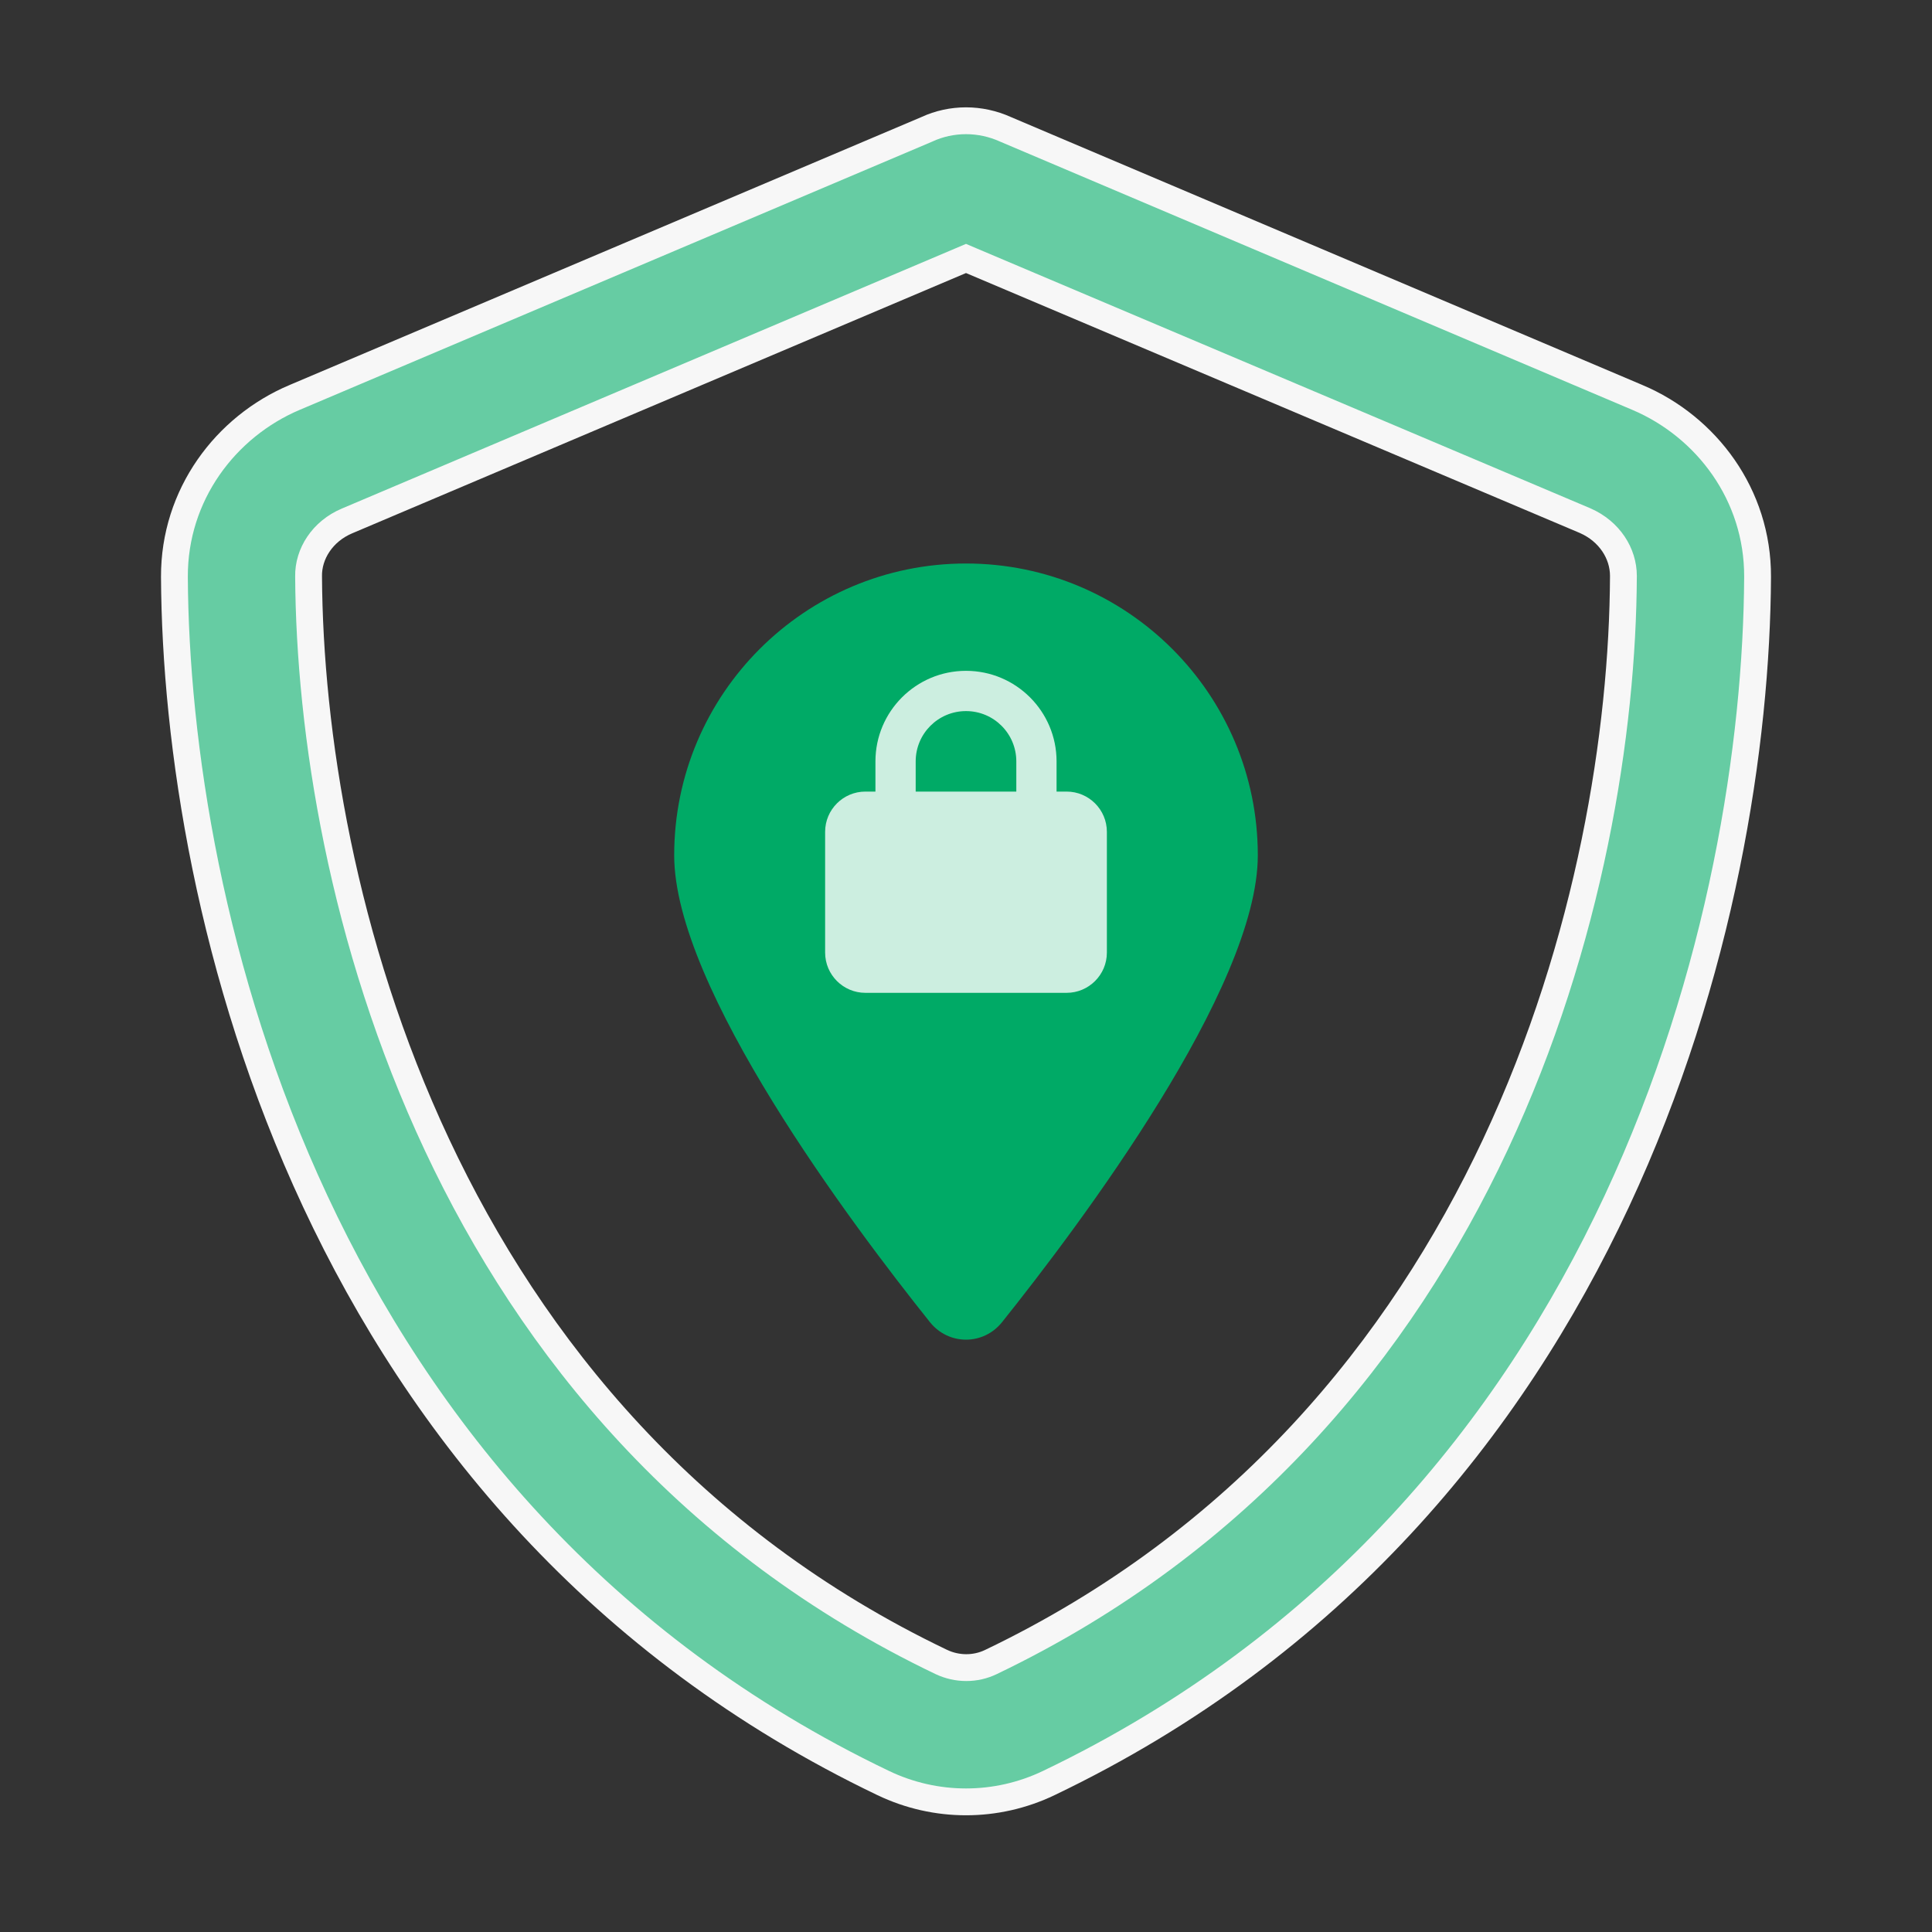<svg width="72" height="72" viewBox="0 0 72 72" fill="none" xmlns="http://www.w3.org/2000/svg">
<rect x="0" y="0" width="72" height="72" fill="#333333" stroke="none"/>
<g clip-path="url(#clip0_565_5986)">
<path d="M36.195 9.715L36 9.632L35.805 9.715L12.93 19.415C12.019 19.8 11.485 20.639 11.5 21.481C11.564 32.989 16.333 52.968 35.084 61.939L35.087 61.94C35.669 62.215 36.352 62.218 36.93 61.938C55.682 52.954 60.45 32.985 60.5 21.465V21.462C60.5 20.628 59.985 19.805 59.077 19.405L59.077 19.405L59.07 19.402L36.195 9.715ZM37.469 4.818L37.469 4.818L37.48 4.823L61.017 14.81L61.018 14.81C63.599 15.902 65.512 18.443 65.5 21.498C65.438 33.817 60.367 56.258 39.084 66.449L39.084 66.449C37.133 67.384 34.867 67.384 32.916 66.449L32.916 66.449C11.633 56.258 6.562 33.817 6.5 21.498C6.489 18.442 8.401 15.902 10.982 14.81L10.983 14.81L34.533 4.823L34.54 4.82L34.548 4.816C34.993 4.61 35.496 4.5 36 4.5C36.503 4.5 37.008 4.61 37.469 4.818Z" fill="#66CCA3" stroke="#F7F7F7"/>
<g clip-path="url(#clip1_565_5986)">
<path d="M46.875 31.875C46.875 36.825 40.248 45.639 37.342 49.275C36.646 50.142 35.354 50.142 34.658 49.275C31.752 45.639 25.125 36.825 25.125 31.875C25.125 25.871 29.996 21 36 21C42.004 21 46.875 25.871 46.875 31.875Z" fill="#00AA66"/>
<g clip-path="url(#clip2_565_5986)">
<path d="M34.125 28.375V29.5H37.875V28.375C37.875 27.339 37.036 26.5 36 26.5C34.964 26.5 34.125 27.339 34.125 28.375ZM32.625 29.5V28.375C32.625 26.512 34.137 25 36 25C37.863 25 39.375 26.512 39.375 28.375V29.5H39.75C40.577 29.5 41.25 30.173 41.25 31V35.5C41.25 36.327 40.577 37 39.75 37H32.25C31.423 37 30.75 36.327 30.75 35.5V31C30.75 30.173 31.423 29.5 32.25 29.5H32.625Z" fill="#CCEEE0"/>
</g>
</g>
</g>
<defs>
<clipPath id="clip0_565_5986">
<rect x="4" y="4" width="65" height="64" rx="3.98" fill="white"/>
</clipPath>
<clipPath id="clip1_565_5986">
<rect width="21.75" height="29" fill="white" transform="translate(25.125 21)"/>
</clipPath>
<clipPath id="clip2_565_5986">
<rect width="10.5" height="12" fill="white" transform="translate(30.75 25)"/>
</clipPath>
</defs>
</svg>
